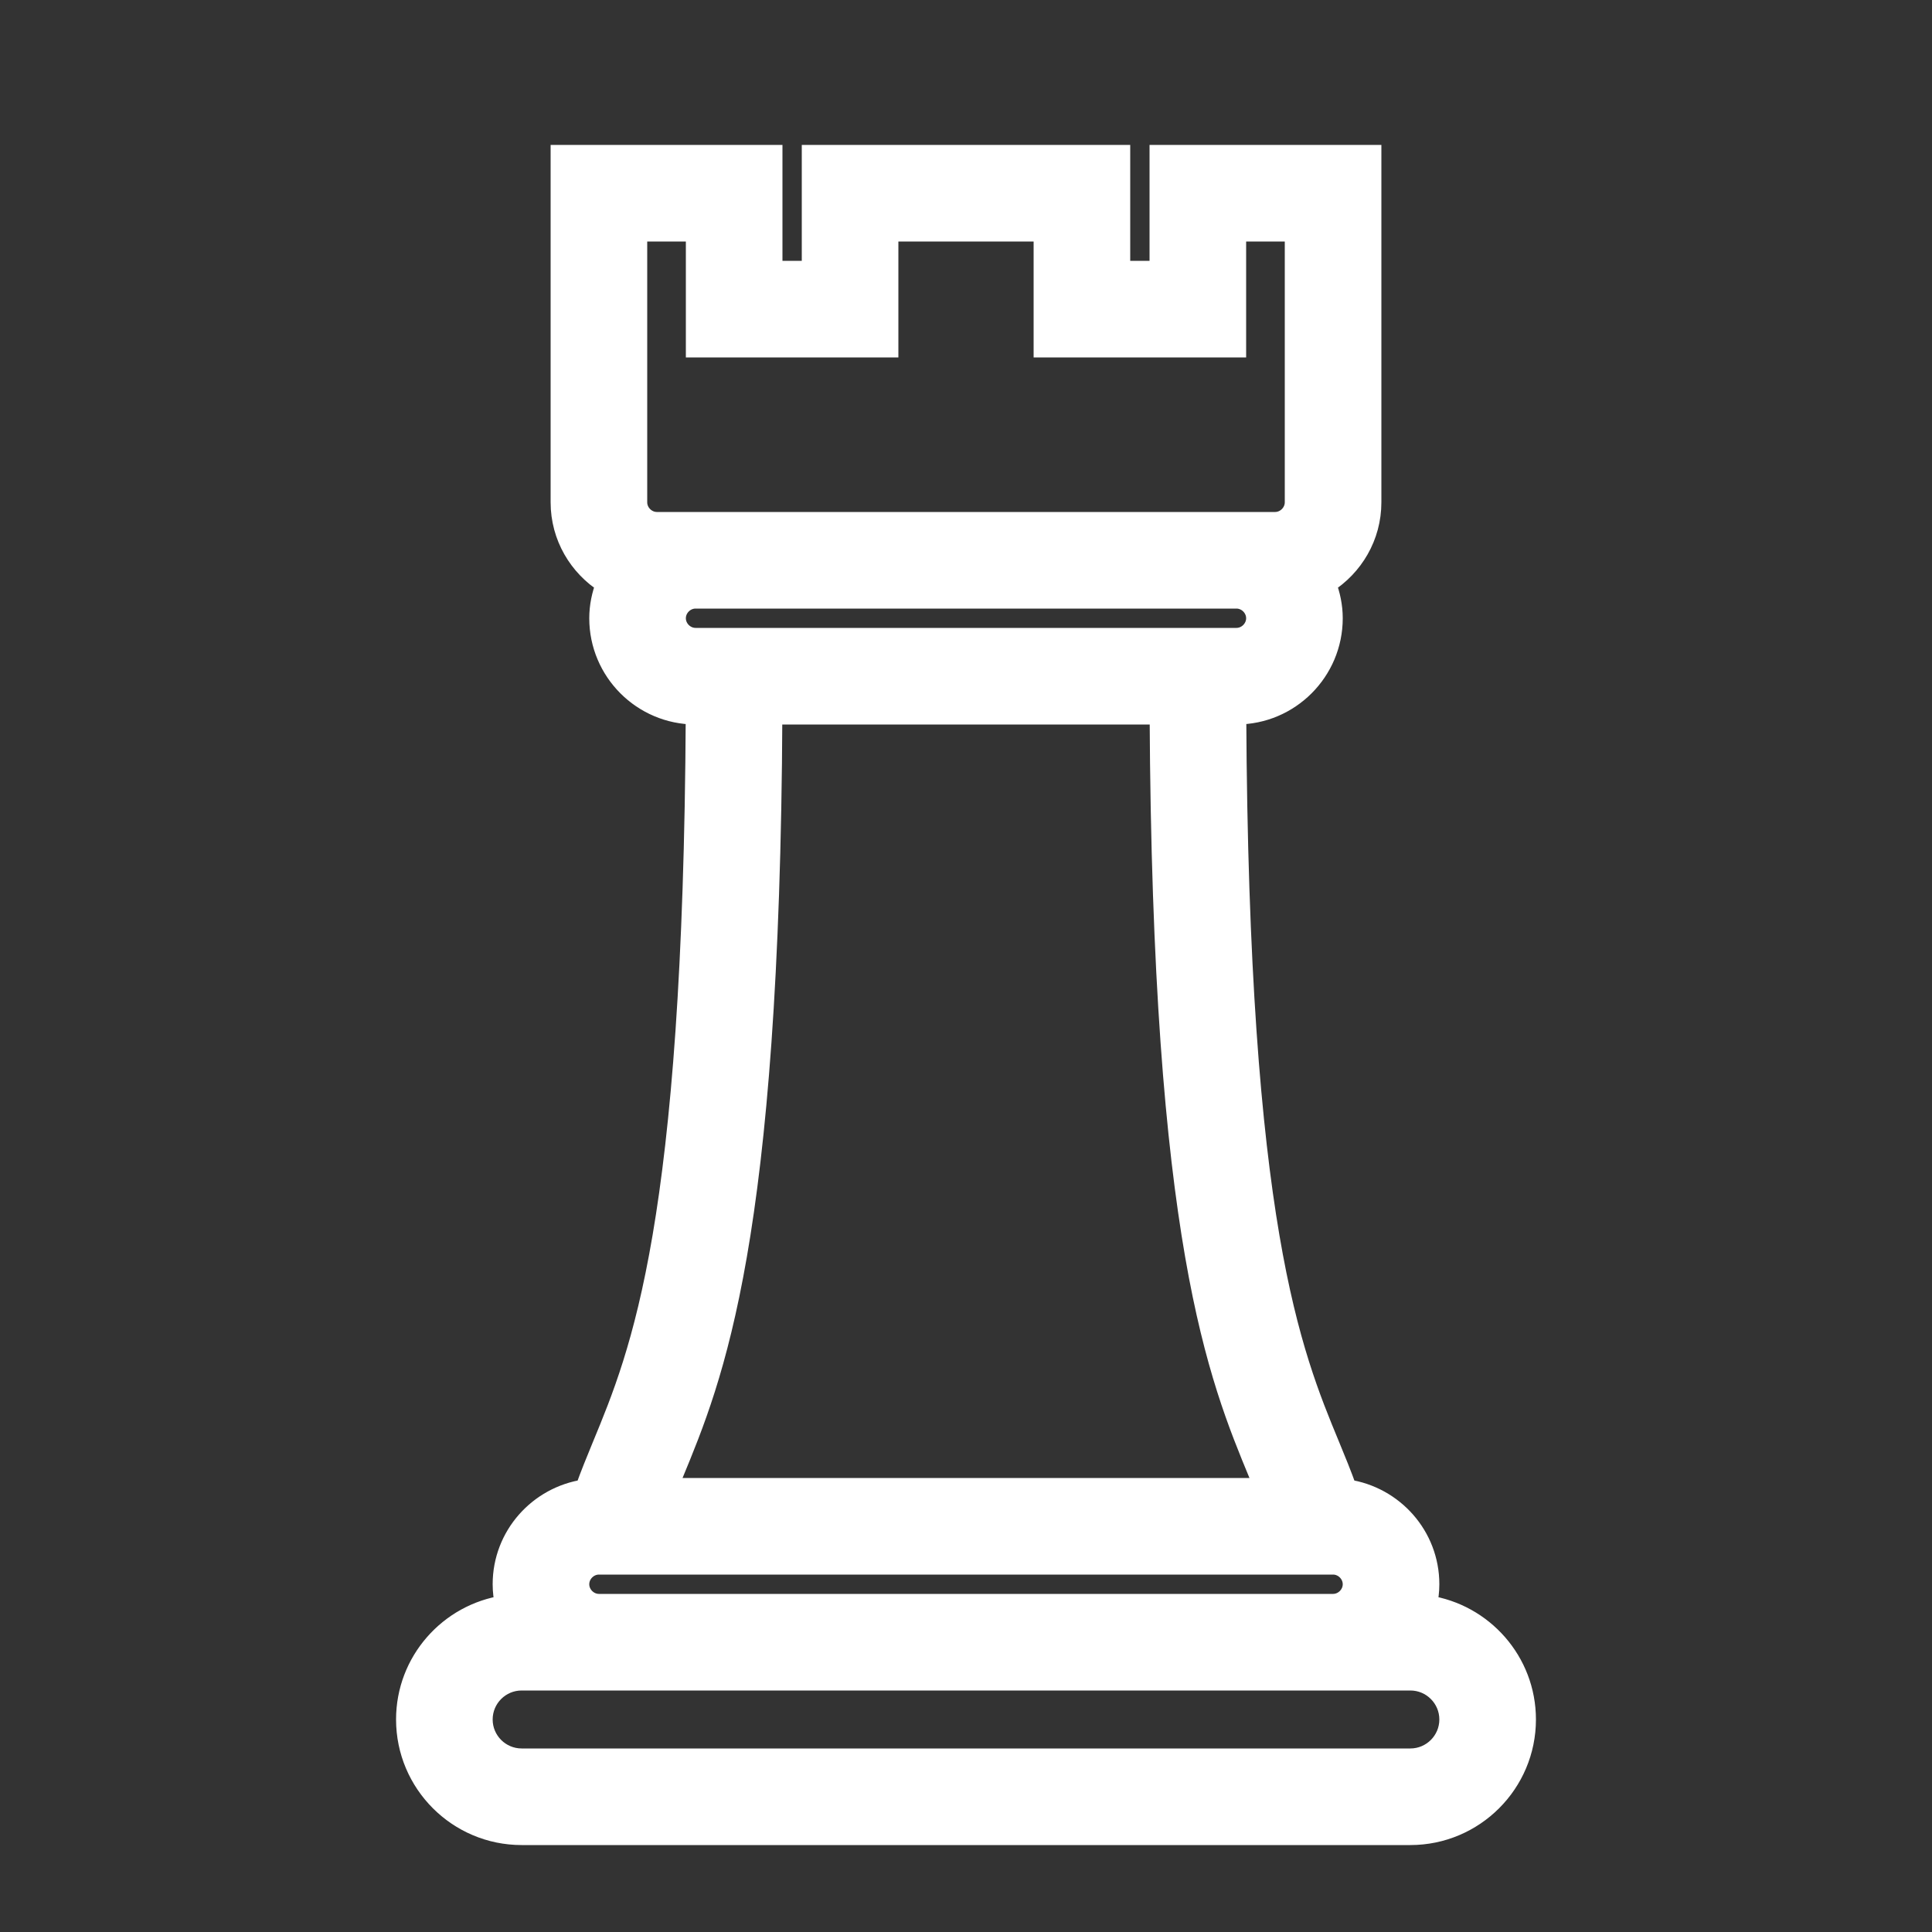 <svg width="100" height="100" xmlns="http://www.w3.org/2000/svg" xml:space="preserve" version="1.1" enable-background="new 0 0 100 100">

 <rect width="100%" height="100%" fill="#333333" stroke="none"/>

 <g>
  <title>Layer 1</title>
  <g id="white_exp">
   <path stroke="#ffffff" fill="#fff" id="svg_1" d="m73.878,83.072c0.076,-0.346 0.122,-0.703 0.122,-1.072c0,-2.506 -1.859,-4.567 -4.267,-4.926c-0.271,-0.754 -0.567,-1.482 -0.878,-2.233c-2,-4.832 -4.718,-11.416 -4.849,-37.842c2.754,-0.003 4.994,-2.244 4.994,-4.999c0,-0.629 -0.13,-1.226 -0.343,-1.781c1.403,-0.886 2.343,-2.441 2.343,-4.219l0,-10l0,-6l0,-2l-11,0l0,6l-2,0l0,-6l-16,0l0,6l-2,0l0,-6l-11,0l0,2l0,6l0,10c0,1.778 0.94,3.333 2.343,4.219c-0.213,0.555 -0.343,1.152 -0.343,1.781c0,2.755 2.24,4.996 4.994,5c-0.131,26.426 -2.85,33.01 -4.849,37.842c-0.311,0.751 -0.606,1.479 -0.878,2.233c-2.408,0.358 -4.267,2.419 -4.267,4.925c0,0.369 0.046,0.726 0.122,1.072c-2.893,0.427 -5.122,2.918 -5.122,5.928c0,3.309 2.691,6 6,6l46,0c3.309,0 6,-2.691 6,-6c0,-3.01 -2.229,-5.501 -5.122,-5.928zm-43.878,-1.072c0,-0.542 0.458,-1 1,-1l38,0c0.542,0 1,0.458 1,1s-0.458,1 -1,1l-38,0c-0.542,0 -1,-0.458 -1,-1zm3,-70l3,0l0,6l10,0l0,-6l8,0l0,6l10,0l0,-6l3,0l0,4l0,10c0,0.542 -0.458,1 -1,1l-32,0c-0.542,0 -1,-0.458 -1,-1l0,-10l0,-4zm2,20c0,-0.542 0.458,-1 1,-1l28,0c0.542,0 1,0.458 1,1s-0.458,1 -1,1l-28,0c-0.542,0 -1,-0.458 -1,-1zm4.995,5l20.01,0c0.135,27.239 3.028,34.233 5.154,39.371c0.091,0.22 0.169,0.419 0.255,0.629l-30.828,0c0.085,-0.209 0.164,-0.409 0.255,-0.629c2.126,-5.138 5.019,-12.132 5.154,-39.371zm33.005,54l-46,0c-1.103,0 -2,-0.897 -2,-2s0.897,-2 2,-2l46,0c1.103,0 2,0.897 2,2s-0.897,2 -2,2z"/>
  </g>
  <g id="black_exp"/>
 </g>
</svg>